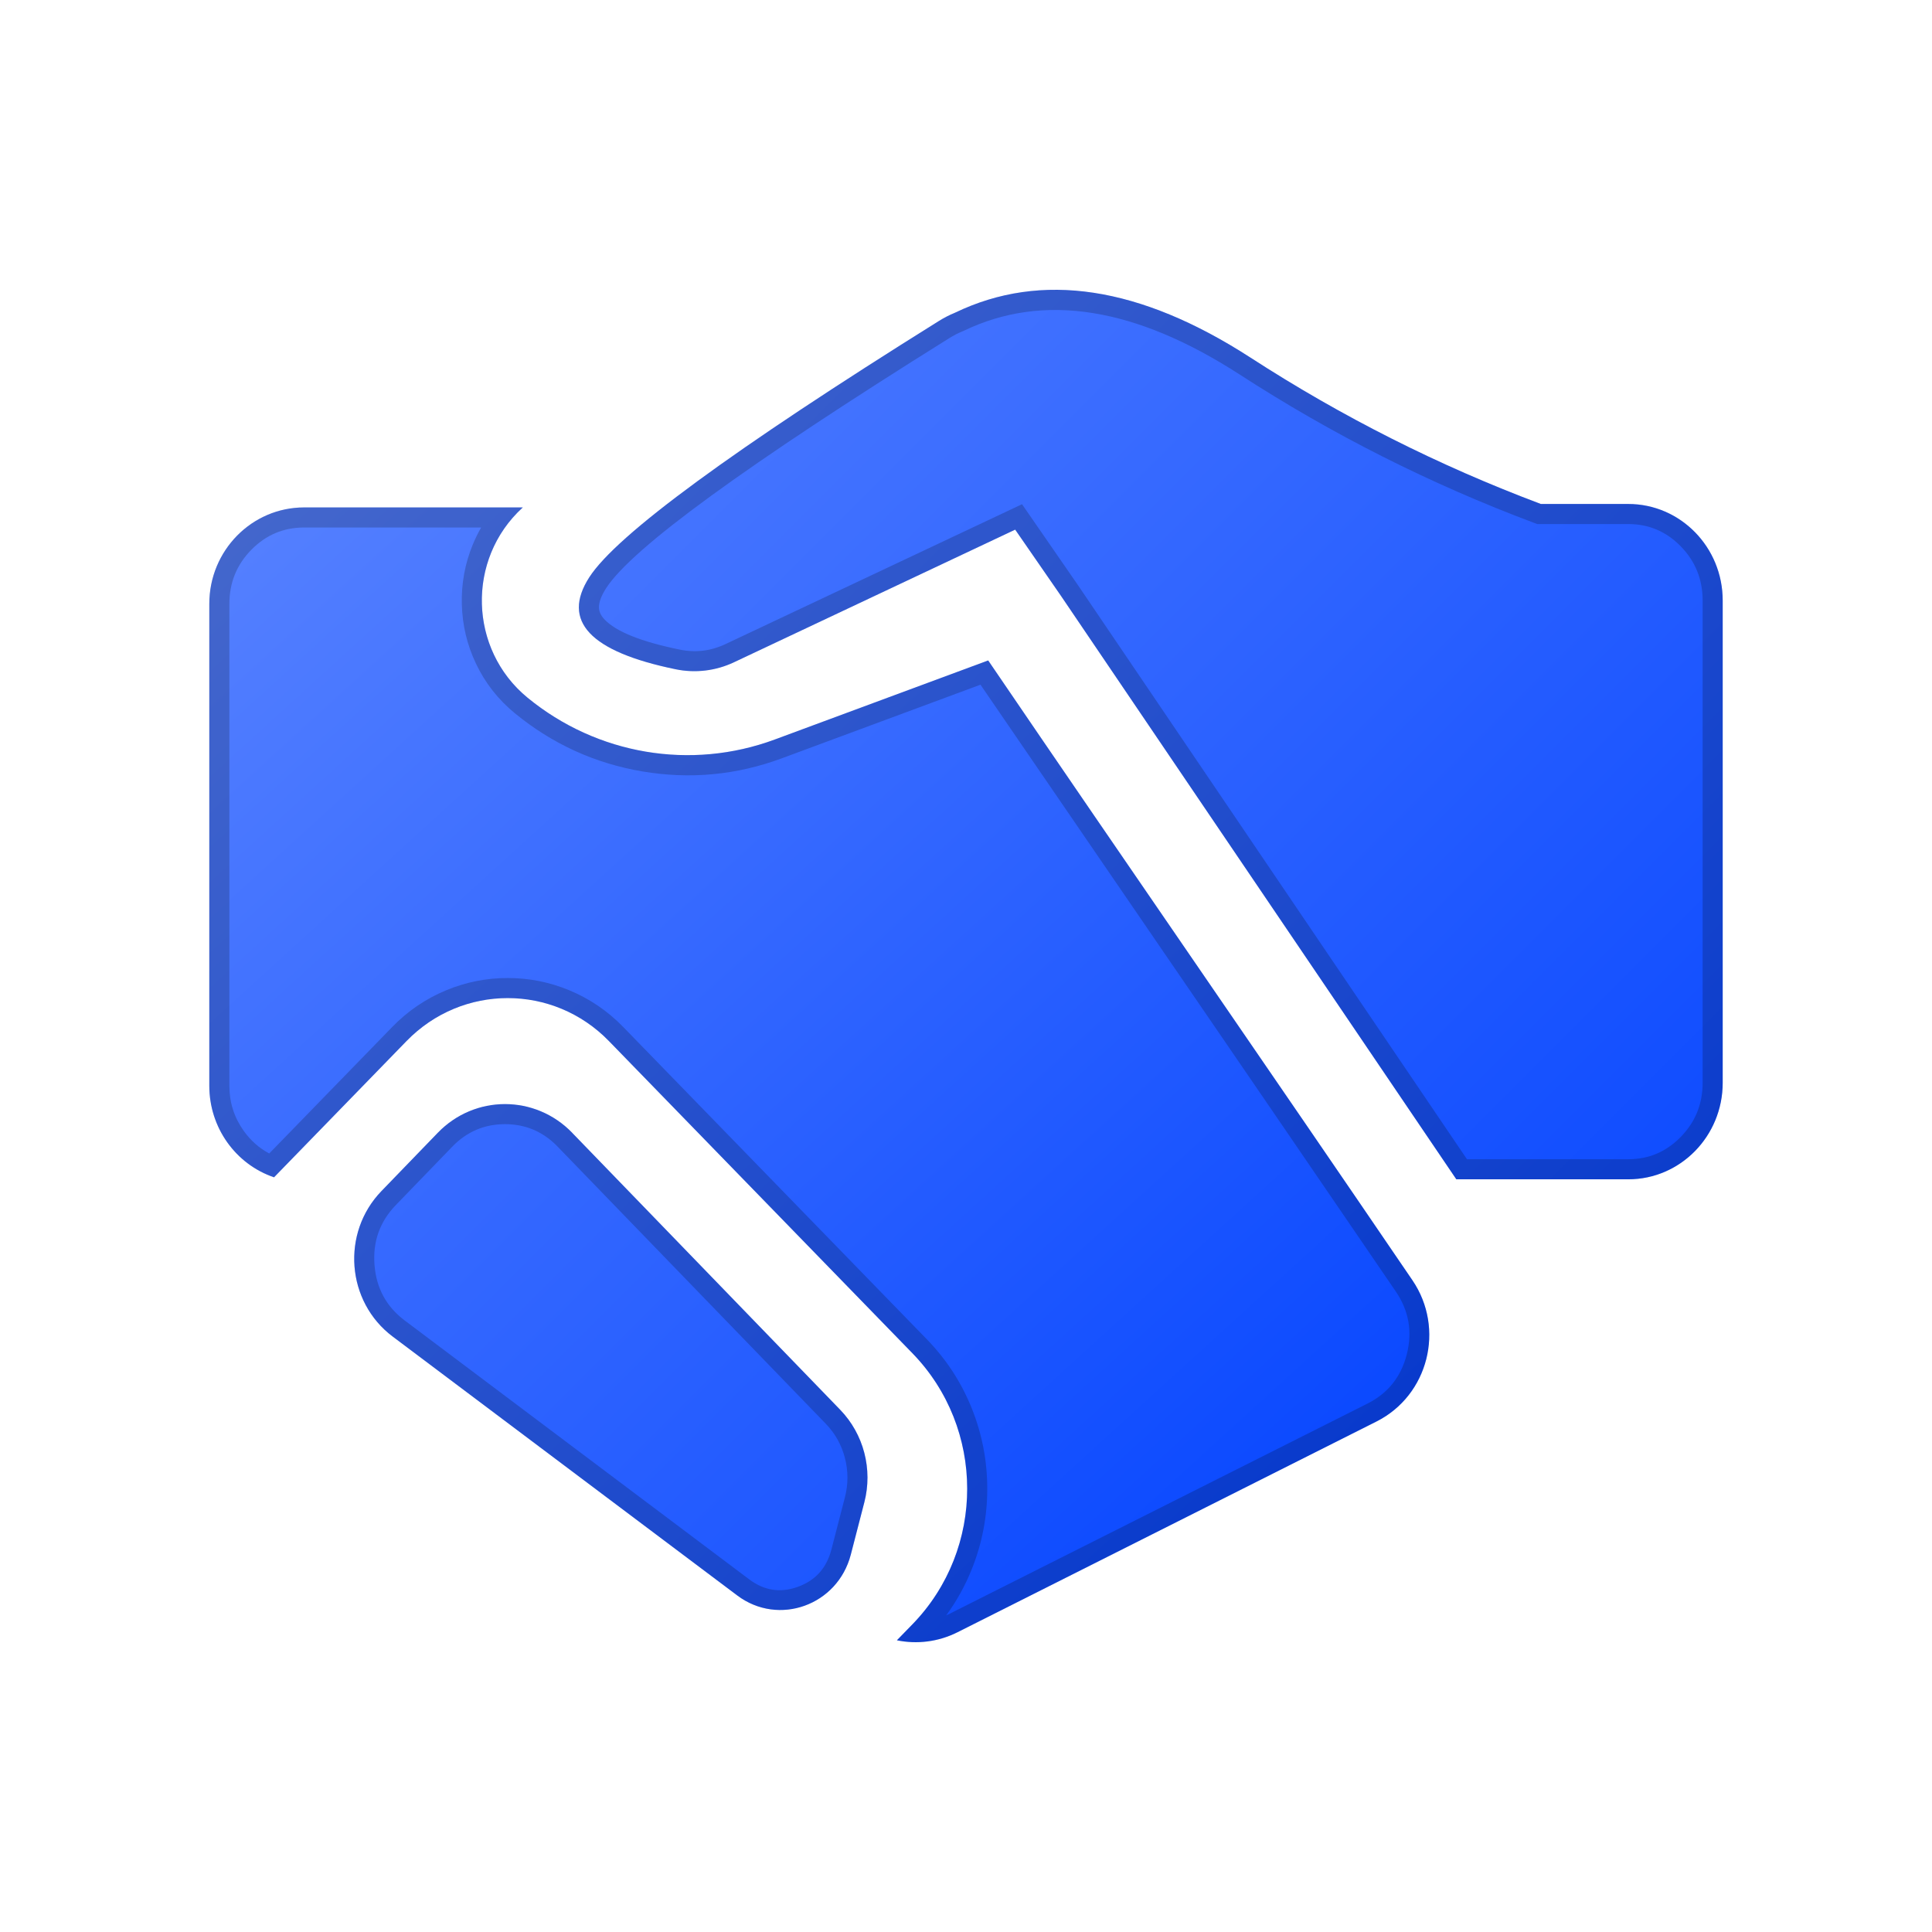 <svg xmlns="http://www.w3.org/2000/svg" xmlns:xlink="http://www.w3.org/1999/xlink" fill="none" version="1.1" width="120" height="120" viewBox="0 0 120 120"><defs><clipPath id="master_svg0_435_15558"><rect x="0" y="0" width="120" height="120" rx="0"/></clipPath><mask id="master_svg1_435_15559" style="mask-type:alpha" maskUnits="userSpaceOnUse"><g><rect x="0" y="0" width="120" height="120" rx="0" fill="#FFFFFF" fill-opacity="1"/></g></mask><linearGradient x1="1" y1="1" x2="0" y2="0" id="master_svg2_389_09361"><stop offset="0%" stop-color="#0041FF" stop-opacity="1"/><stop offset="100%" stop-color="#5681FF" stop-opacity="1"/><stop offset="100%" stop-color="#0041FF" stop-opacity="0"/></linearGradient><linearGradient x1="1" y1="1" x2="0" y2="0" id="master_svg3_389_09361"><stop offset="0%" stop-color="#0041FF" stop-opacity="1"/><stop offset="100%" stop-color="#5681FF" stop-opacity="1"/><stop offset="100%" stop-color="#0041FF" stop-opacity="0"/></linearGradient></defs><g clip-path="url(#master_svg0_435_15558)" mask="url(#master_svg1_435_15559)"><g><g><path d="M95.708,31.303L101.134,31.303C104.374,31.303,107,33.986,107,37.295L107,67.256C107,70.566,104.374,73.249,101.134,73.249L90.455,73.249L65.909,37.026L63.055,32.897L45.586,41.136C44.457,41.669,43.192,41.821,41.973,41.571C36.641,40.477,34.852,38.572,36.605,35.851C38.304,33.217,45.531,27.92,58.289,19.954C58.623,19.744,58.969,19.564,59.324,19.42C64.683,16.844,70.798,17.772,77.667,22.21C83.346,25.888,89.393,28.936,95.705,31.303L95.708,31.303ZM35.541,70.363L52.189,87.567C53.649,89.077,54.218,91.265,53.684,93.317L52.845,96.561C52.028,99.71,48.363,101.029,45.795,99.099L24.39,83.016C21.508,80.85,21.179,76.576,23.695,73.977L27.194,70.357C29.49,67.984,33.242,67.984,35.538,70.357L35.541,70.363Z" fill="url(#master_svg2_389_09361)" fill-opacity="1"/><path d="M77.667,22.21C83.346,25.888,89.393,28.936,95.705,31.303L95.708,31.303L101.134,31.303C104.374,31.303,107,33.986,107,37.295L107,67.256C107,70.566,104.374,73.249,101.134,73.249L90.455,73.249L65.909,37.026L63.055,32.897L45.586,41.136C44.457,41.669,43.192,41.821,41.973,41.571C36.641,40.477,34.852,38.572,36.605,35.851C38.304,33.217,45.531,27.92,58.289,19.954C58.623,19.744,58.969,19.564,59.324,19.42C64.683,16.844,70.798,17.772,77.667,22.21ZM101.134,72.002L91.116,72.002L66.941,36.326L63.48,31.318L45.055,40.009Q43.693,40.651,42.223,40.349Q38.612,39.609,37.541,38.468Q37.204,38.109,37.201,37.729Q37.197,37.234,37.653,36.526Q40.047,32.814,58.949,21.011Q59.371,20.747,59.793,20.576L59.829,20.561L59.865,20.544Q67.275,16.981,76.991,23.257Q85.645,28.863,95.267,32.47L95.478,32.549L95.705,32.55L95.708,32.55L101.134,32.55Q103.04,32.55,104.391,33.93Q105.753,35.322,105.753,37.295L105.753,67.256Q105.753,69.23,104.391,70.621Q103.04,72.002,101.134,72.002ZM52.189,87.567L35.541,70.363L35.538,70.357C33.242,67.984,29.49,67.984,27.194,70.357L23.695,73.977C21.179,76.576,21.508,80.85,24.39,83.016L45.795,99.099C48.363,101.029,52.028,99.71,52.845,96.561L53.684,93.317C54.218,91.265,53.649,89.077,52.189,87.567ZM31.366,69.824Q33.213,69.824,34.536,71.118L34.645,71.23L51.293,88.434Q52.16,89.331,52.478,90.553Q52.796,91.778,52.478,93.003L51.639,96.249Q51.191,97.972,49.555,98.561Q47.932,99.145,46.543,98.102L25.139,82.019Q23.428,80.733,23.261,78.563Q23.094,76.39,24.59,74.844L28.09,71.224Q29.444,69.824,31.366,69.824Z" fill-rule="evenodd" fill="#000000" fill-opacity="0.2"/></g><g><path d="M61.378,41.021L48.127,45.931C42.913,47.863,37.085,46.878,32.767,43.335C29.114,40.339,28.964,34.732,32.451,31.538L32.475,31.517L18.891,31.517C15.637,31.517,13,34.198,13,37.505L13,67.446C13,70.023,14.62,72.31,17.023,73.126L17.02,73.126L25.25,64.662C28.709,61.103,34.362,61.103,37.821,64.662L56.672,84.052C61.208,88.717,61.208,96.225,56.672,100.89L55.708,101.881C56.945,102.136,58.271,101.986,59.478,101.378L85.498,88.291C88.718,86.67,89.772,82.522,87.728,79.519C78.977,66.663,70.128,53.876,61.378,41.021Z" fill="url(#master_svg3_389_09361)" fill-opacity="1"/><path d="M25.25,64.662L17.983,72.136L17.023,73.123L17.021,73.125L17.02,73.125C16.598,72.981,16.199,72.792,15.829,72.563C14.099,71.494,13,69.568,13,67.446L13,37.505C13,34.198,15.637,31.517,18.891,31.517L32.475,31.517L32.451,31.538C32.039,31.916,31.678,32.327,31.367,32.764C29.048,36.021,29.546,40.693,32.767,43.335C37.085,46.878,42.913,47.863,48.127,45.931L61.378,41.021C70.128,53.876,78.977,66.663,87.728,79.519C89.772,82.522,88.718,86.67,85.498,88.291L59.478,101.378C58.795,101.723,58.073,101.92,57.351,101.98C56.798,102.026,56.245,101.992,55.708,101.881L56.672,100.89C56.715,100.846,56.757,100.802,56.799,100.757C61.208,96.083,61.165,88.673,56.672,84.052L37.821,64.662C34.362,61.103,28.709,61.103,25.25,64.662ZM17.02,73.126L17.021,73.125L17.023,73.126L17.02,73.126ZM24.356,63.793L16.723,71.644Q15.777,71.142,15.128,70.226Q14.247,68.982,14.247,67.446L14.247,37.505Q14.247,35.535,15.614,34.145Q16.973,32.764,18.891,32.764L29.885,32.764Q29.591,33.277,29.362,33.834Q28.633,35.61,28.685,37.544Q28.737,39.478,29.56,41.211Q30.419,43.022,31.976,44.299Q35.471,47.166,39.903,47.915Q44.337,48.665,48.56,47.1L60.899,42.527L78.809,68.677L86.697,80.22Q87.914,82.008,87.379,84.116Q86.844,86.218,84.938,87.178L58.918,100.265Q58.844,100.302,58.769,100.337Q59.757,98.987,60.383,97.406Q61.321,95.036,61.321,92.471Q61.321,89.906,60.383,87.536Q59.411,85.08,57.565,83.183L38.715,63.793Q37.262,62.298,35.362,61.509Q33.527,60.746,31.535,60.746Q29.544,60.746,27.709,61.509Q25.809,62.298,24.356,63.793Z" fill-rule="evenodd" fill="#000000" fill-opacity="0.2"/></g></g></g></svg>